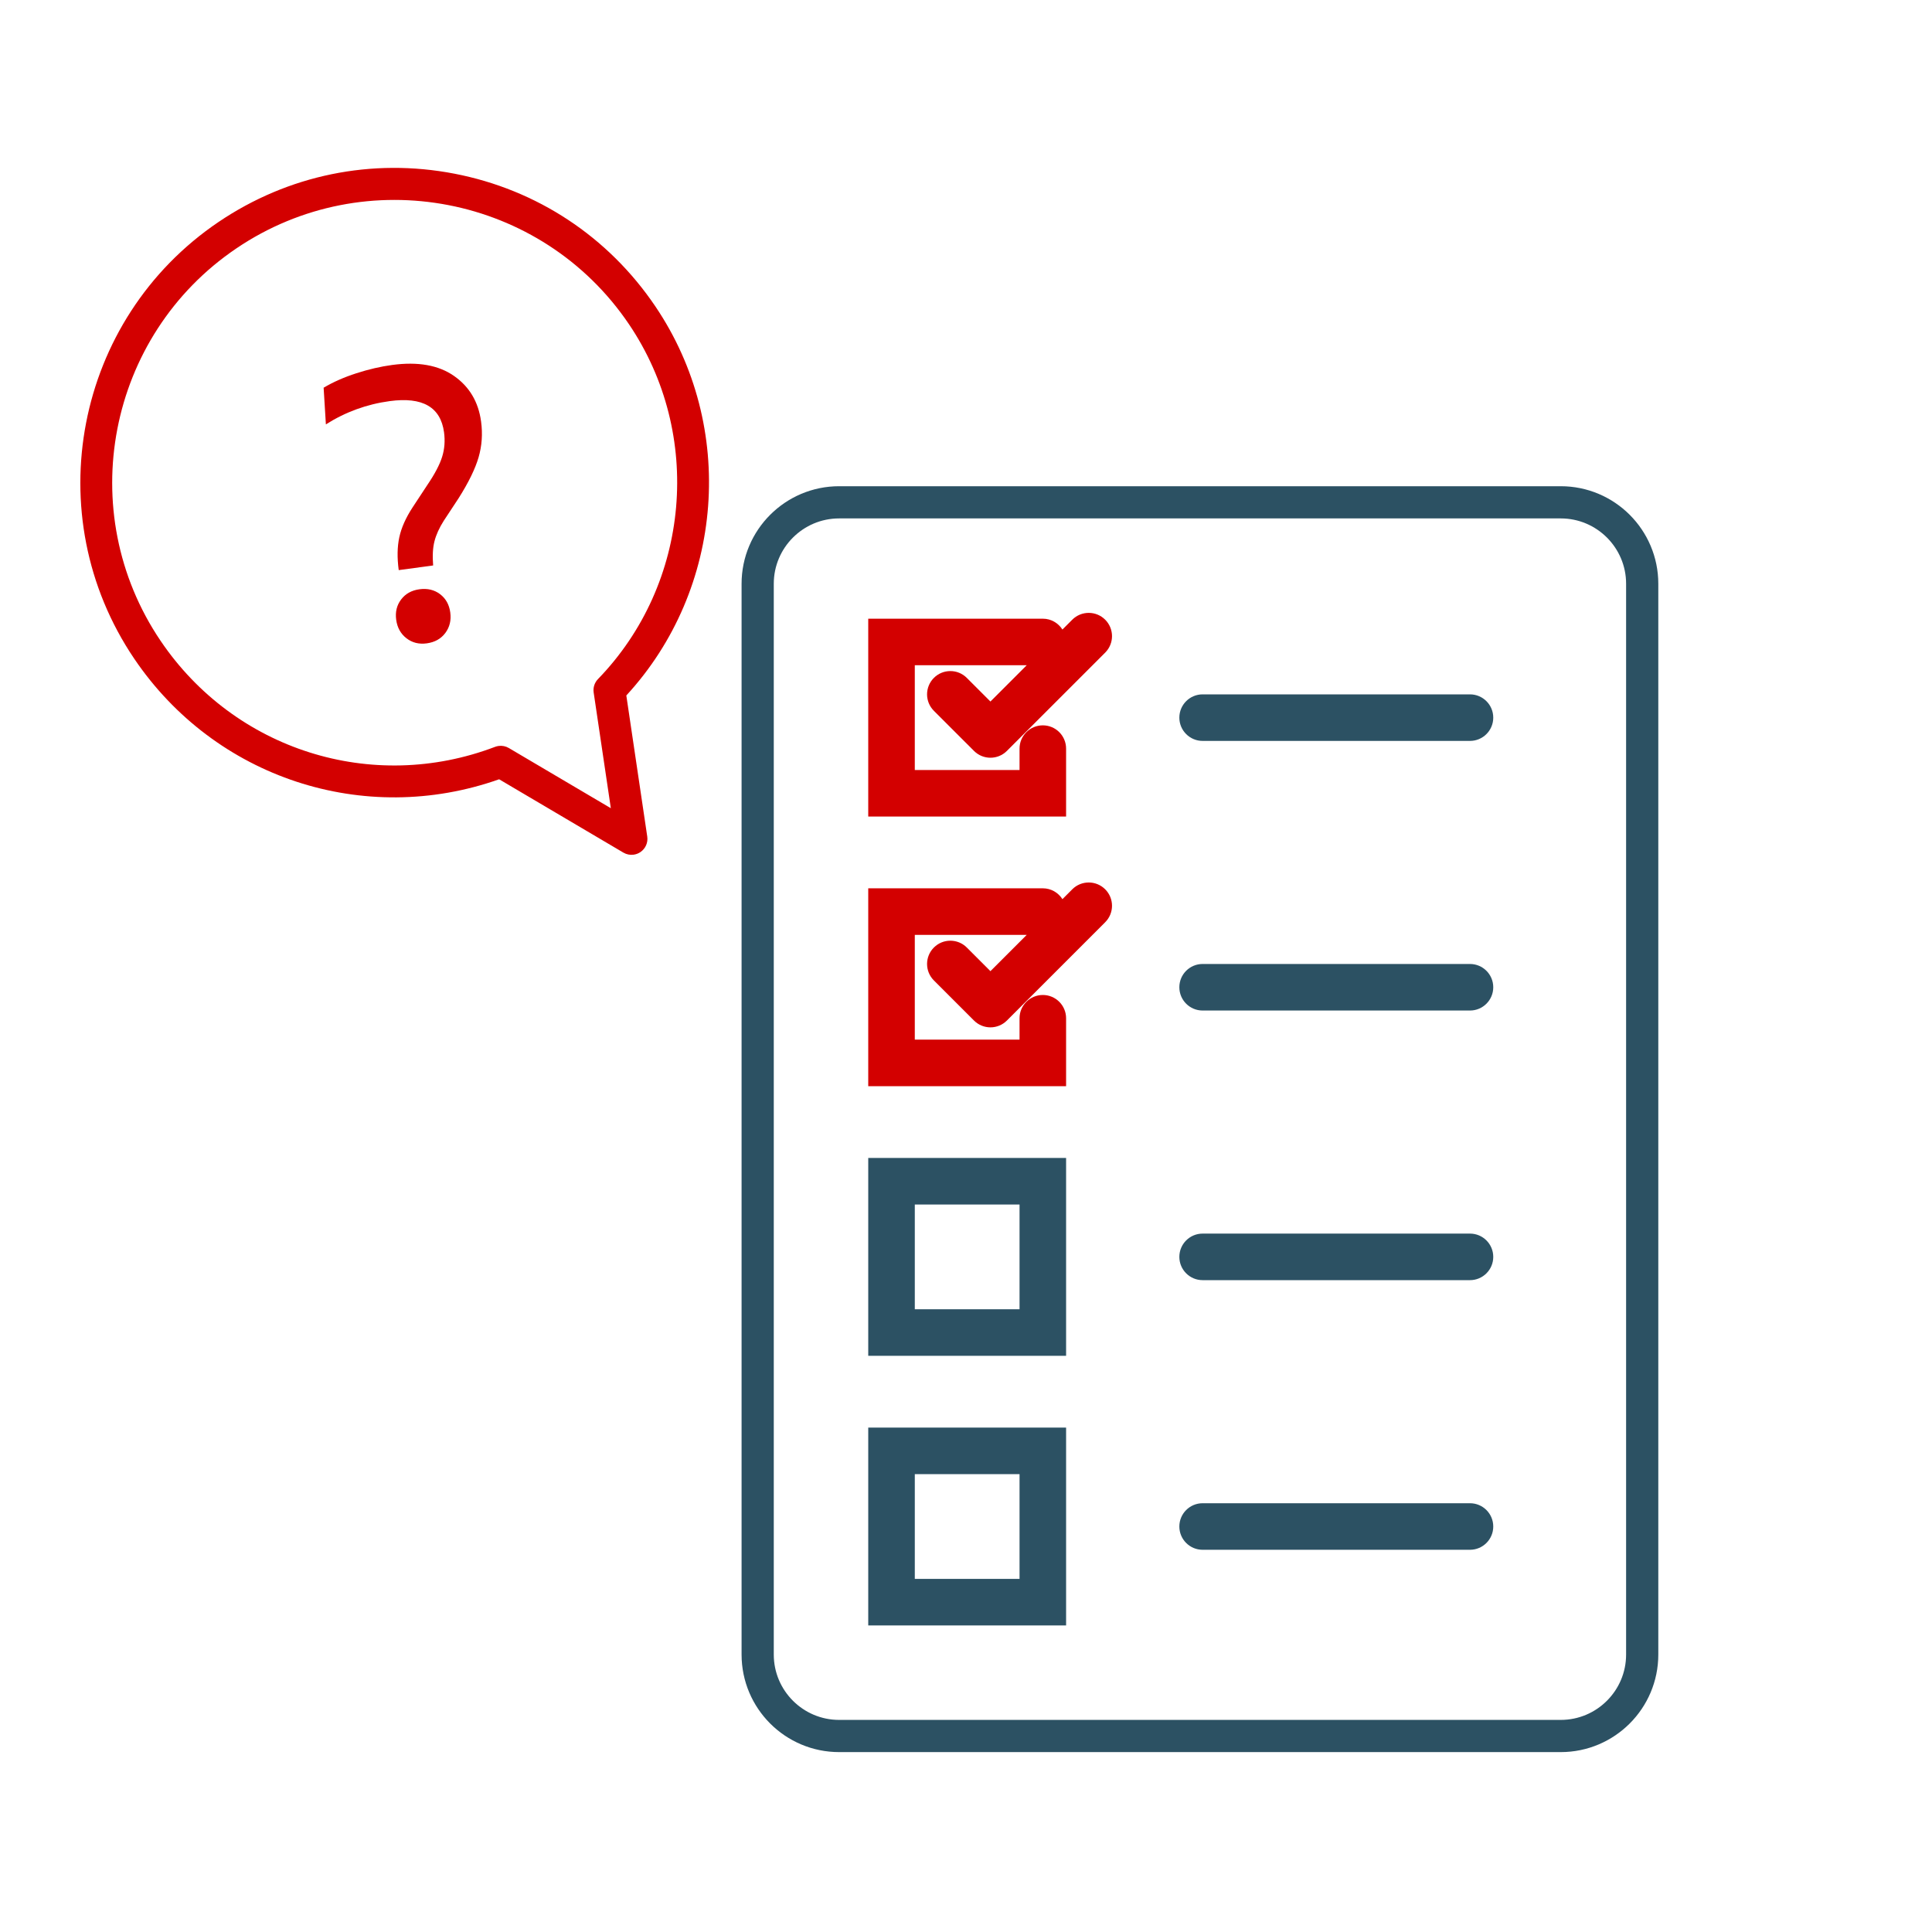 <?xml version="1.0" encoding="UTF-8"?><svg id="_レイヤー_1" xmlns="http://www.w3.org/2000/svg" width="300" height="300" viewBox="0 0 300 300"><g><path d="M101.752,47.555c-7.31-10.805-18.39-18.117-31.199-20.588-12.811-2.47-25.812,.194-36.62,7.503-22.305,15.09-28.175,45.514-13.084,67.819,12.539,18.534,35.698,26.124,56.657,18.718l19.294,11.386c.488,.288,1.049,.394,1.589,.321,.37-.05,.729-.183,1.05-.399,.791-.533,1.206-1.472,1.066-2.415l-3.25-21.907c15.214-16.517,17.155-41.73,4.497-60.438Zm-8.897,57.891c-.536,.553-.784,1.323-.671,2.085l2.666,17.967-15.838-9.346c-.483-.285-1.044-.395-1.589-.321-.186,.025-.37,.071-.549,.139-19.105,7.27-40.457,.503-51.929-16.452-13.561-20.046-8.286-47.388,11.76-60.949,20.047-13.563,47.389-8.286,60.949,11.759,11.583,17.121,9.564,40.301-4.8,55.119Z" fill="#d30000"/><path d="M60.898,56.671c-1.801,.243-3.656,.674-5.566,1.29-1.911,.617-3.604,1.365-5.08,2.241l.351,5.694c3.048-1.926,6.354-3.131,9.917-3.612,5.09-.688,7.9,.926,8.429,4.841,.18,1.331,.082,2.6-.293,3.806-.375,1.208-1.129,2.645-2.258,4.312l-2.332,3.545c-1.058,1.618-1.746,3.166-2.064,4.644s-.348,3.178-.089,5.095l5.344-.722c-.122-1.498-.053-2.752,.209-3.766,.261-1.011,.738-2.063,1.427-3.153l2.332-3.544c1.543-2.441,2.573-4.554,3.091-6.338,.516-1.784,.645-3.635,.385-5.553-.413-3.055-1.819-5.415-4.217-7.085-2.399-1.669-5.594-2.234-9.588-1.694Z" fill="#d30000"/><path d="M65.127,91.502c-1.214,.164-2.16,.691-2.837,1.58-.678,.889-.934,1.941-.77,3.154s.691,2.169,1.584,2.865c.891,.697,1.944,.963,3.158,.799,1.253-.169,2.215-.708,2.891-1.616,.674-.908,.929-1.969,.765-3.183s-.691-2.159-1.579-2.837c-.89-.677-1.96-.932-3.213-.762Z" fill="#d30000"/></g><path d="M165.543,252.397h-30.723v-30.721h30.723v30.721Zm0-41.868h-30.723v-30.723h30.723v30.723Zm-23.493-7.228h16.264v-16.265h-16.264v16.265Zm0,41.868h16.264v-16.265h-16.264v16.265Z" fill="#2c5163"/><path d="M130.303,78h112.047c6.982,0,12.65,5.668,12.65,12.65v166.264c0,6.982-5.669,12.651-12.651,12.651h-112.047c-6.982,0-12.65-5.668-12.65-12.65V90.651c0-6.983,5.669-12.651,12.651-12.651Z" fill="none" stroke="#2c5163" stroke-miterlimit="10" stroke-width="5"/><path d="M171.614,143.204l-15.263,15.264c-1.412,1.412-3.7,1.412-5.111,0l-6.227-6.227c-1.412-1.409-1.412-3.699,0-5.111,1.411-1.412,3.7-1.412,5.111,0,0,0,1.895,1.894,3.671,3.671,1.34-1.341,3.484-3.487,5.634-5.634h-17.38v16.263h16.264v-3.314c0-1.996,1.619-3.616,3.615-3.616s3.614,1.62,3.614,3.616v10.544h-30.723v-30.724h27.108c1.283,0,2.404,.674,3.046,1.684,.936-.938,1.528-1.529,1.528-1.529,1.412-1.412,3.7-1.412,5.112,0,1.412,1.412,1.412,3.701,0,5.111Z" fill="#d30000"/><path d="M171.614,101.338l-15.263,15.262c-1.412,1.414-3.7,1.414-5.111,0l-6.227-6.225c-1.412-1.412-1.412-3.699,0-5.113,1.411-1.412,3.7-1.412,5.111,0,0,0,1.895,1.894,3.671,3.671,1.34-1.341,3.484-3.484,5.634-5.634h-17.38v16.265h16.264v-3.319c0-1.994,1.619-3.614,3.615-3.614s3.614,1.62,3.614,3.614v10.549h-30.723v-30.724h27.108c1.283,0,2.404,.674,3.046,1.684,.936-.937,1.528-1.528,1.528-1.528,1.412-1.412,3.7-1.412,5.112,0,1.412,1.412,1.412,3.699,0,5.111Z" fill="#d30000"/><path d="M228.258,240.649h-41.516c-1.996,0-3.614-1.62-3.614-3.614s1.618-3.614,3.614-3.614h41.516c1.996,0,3.614,1.618,3.614,3.614s-1.618,3.614-3.614,3.614Z" fill="#2c5163"/><path d="M228.258,198.781h-41.516c-1.996,0-3.614-1.618-3.614-3.614s1.618-3.614,3.614-3.614h41.516c1.996,0,3.614,1.618,3.614,3.614s-1.618,3.614-3.614,3.614Z" fill="#2c5163"/><path d="M228.258,156.914h-41.516c-1.996,0-3.614-1.616-3.614-3.614s1.618-3.614,3.614-3.614h41.516c1.996,0,3.614,1.62,3.614,3.614s-1.618,3.614-3.614,3.614Z" fill="#2c5163"/><path d="M228.258,115.048h-41.516c-1.996,0-3.614-1.618-3.614-3.614s1.618-3.614,3.614-3.614h41.516c1.996,0,3.614,1.618,3.614,3.614s-1.618,3.614-3.614,3.614Z" fill="#2c5163"/></svg>